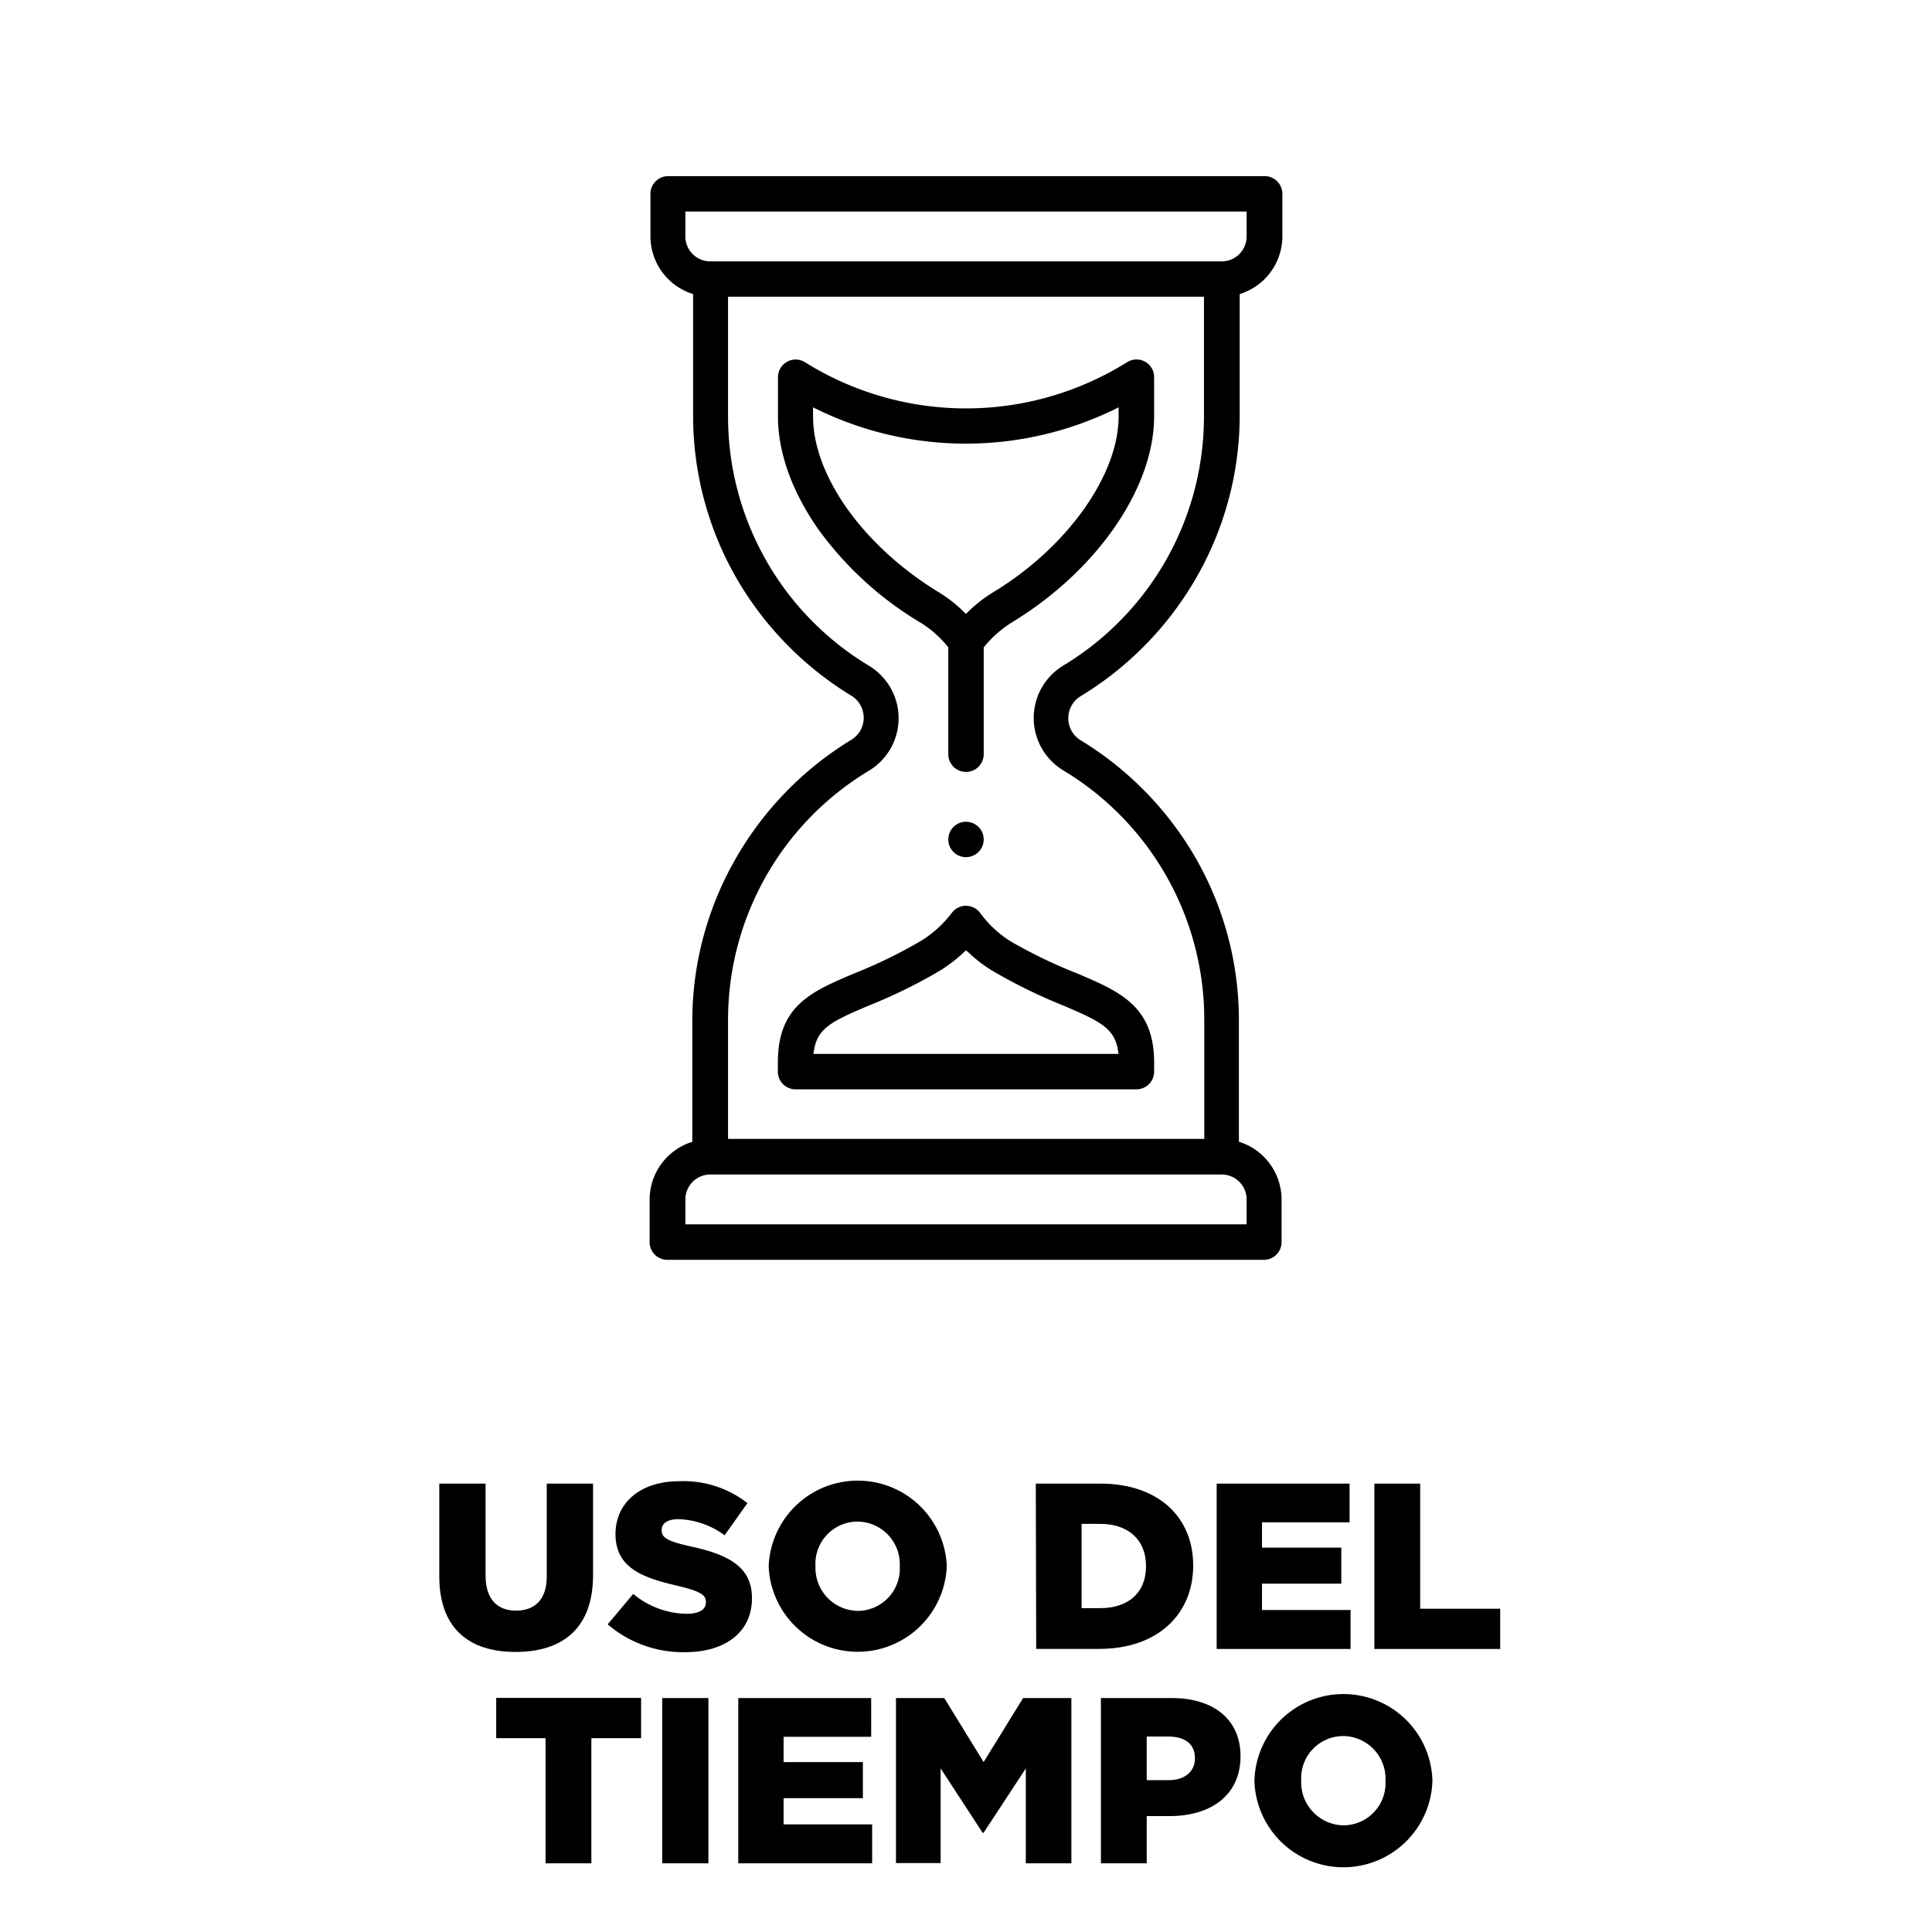<svg id="Capa_1" data-name="Capa 1" xmlns="http://www.w3.org/2000/svg" viewBox="0 0 240 240"><title>tiempo</title><path d="M54.57,195.82V184.3h5.75v11.41c0,3,1.5,4.37,3.79,4.37s3.81-1.35,3.81-4.23V184.3h5.75v11.38c0,6.6-3.79,9.53-9.62,9.53S54.57,202.25,54.57,195.82Z"/><path d="M75.49,201.78,78.66,198a10.59,10.59,0,0,0,6.65,2.47c1.56,0,2.38-.53,2.38-1.41V199c0-.88-.68-1.32-3.49-2-4.37-1-7.74-2.23-7.74-6.43v0c0-3.82,3-6.57,7.94-6.57a12.92,12.92,0,0,1,8.45,2.72l-2.84,4a10.07,10.07,0,0,0-5.75-2c-1.38,0-2.06.55-2.06,1.32v.06c0,.93.71,1.35,3.58,2,4.69,1,7.63,2.55,7.63,6.39v.06c0,4.2-3.32,6.69-8.3,6.69A14.38,14.38,0,0,1,75.49,201.78Z"/><path d="M95.49,194.62v-.06a11.07,11.07,0,0,1,22.12-.06v.06a11.07,11.07,0,0,1-22.12.06Zm16.28,0v-.06a5.29,5.29,0,0,0-5.25-5.54,5.23,5.23,0,0,0-5.22,5.48v.06a5.34,5.34,0,0,0,5.28,5.55A5.24,5.24,0,0,0,111.77,194.62Z"/><path d="M128.67,184.3h8c7.3,0,11.55,4.22,11.55,10.15v.05c0,5.93-4.31,10.33-11.67,10.33h-7.83Zm5.69,5v10.47h2.31c3.44,0,5.69-1.87,5.69-5.19v-.06c0-3.28-2.25-5.22-5.69-5.22Z"/><path d="M151.14,184.3h16.51v4.81H156.77v3.14h9.85v4.48h-9.85V200h11v4.84H151.14Z"/><path d="M170.73,184.3h5.69v15.54h9.94v5H170.73Z"/><path d="M67.77,215.92H61.64v-5h18v5H73.46v15.55H67.77Z"/><path d="M82.26,210.94H88v20.53H82.26Z"/><path d="M91.71,210.94h16.51v4.81H97.34v3.14h9.85v4.48H97.34v3.26h11v4.84H91.71Z"/><path d="M111.3,210.94h6l4.89,7.95,4.9-7.95h6v20.53h-5.66V219.68l-5.25,8h-.11l-5.22-8v11.76H111.3Z"/><path d="M136.76,210.94h8.83c5.16,0,8.51,2.67,8.51,7.18v.06c0,4.87-3.73,7.42-8.8,7.42h-2.85v5.87h-5.69Zm8.42,10.2c2,0,3.26-1.08,3.26-2.69v-.06c0-1.76-1.27-2.67-3.29-2.67h-2.7v5.42Z"/><path d="M155.83,221.26v-.06a11.06,11.06,0,0,1,22.11-.06v.06a11.06,11.06,0,0,1-22.11.06Zm16.28,0v-.06a5.3,5.3,0,0,0-5.25-5.54,5.23,5.23,0,0,0-5.22,5.48v.06a5.34,5.34,0,0,0,5.28,5.55A5.24,5.24,0,0,0,172.11,221.26Z"/><circle cx="120" cy="104.28" r="2.2"/><path d="M148.78,71.46A40.49,40.49,0,0,0,154,51.69V36.54l.3-.11a7.51,7.51,0,0,0,5-7.06V24.08a2.2,2.2,0,0,0-2.2-2.2H83a2.2,2.2,0,0,0-2.2,2.2v5.29a7.51,7.51,0,0,0,5,7.06l.3.11V51.69a40.49,40.49,0,0,0,5.18,19.77,41.24,41.24,0,0,0,14.54,15,3.21,3.21,0,0,1,0,5.4,41.24,41.24,0,0,0-14.54,15A40.46,40.46,0,0,0,86,126.68v15.16l-.3.1a7.52,7.52,0,0,0-5,7.07v5.29a2.2,2.2,0,0,0,2.2,2.2h74.1a2.2,2.2,0,0,0,2.2-2.2V149a7.52,7.52,0,0,0-5-7.07l-.3-.1V126.68a40.46,40.46,0,0,0-5.18-19.76,41.24,41.24,0,0,0-14.54-15,3.21,3.21,0,0,1,0-5.4A41.23,41.23,0,0,0,148.78,71.46ZM85.14,29.37V26.28h69.72v3.09a3.1,3.1,0,0,1-3.1,3.1H88.24A3.1,3.1,0,0,1,85.14,29.37ZM154.86,149v3.09H85.14V149a3.1,3.1,0,0,1,3.1-3.1h63.52A3.1,3.1,0,0,1,154.86,149ZM132,82.73a7.61,7.61,0,0,0,0,12.92,36.13,36.13,0,0,1,17.6,31v14.83H90.44V126.68a36.13,36.13,0,0,1,17.6-31,7.61,7.61,0,0,0,0-12.92,36.13,36.13,0,0,1-17.6-31V36.86h59.12V51.69A36.13,36.13,0,0,1,132,82.73Z"/><path d="M121.75,113.4a2.19,2.19,0,0,0-3.51,0,14.11,14.11,0,0,1-3.82,3.47,60.36,60.36,0,0,1-8.18,4c-5.37,2.27-9.61,4-9.61,11.09v1.17a2.19,2.19,0,0,0,2.2,2.19h42.34a2.19,2.19,0,0,0,2.2-2.19V132c0-7-4.24-8.83-9.62-11.1a61.23,61.23,0,0,1-8.27-4A13.65,13.65,0,0,1,121.75,113.4Zm17.12,17,.08.52h-37.9l.08-.52c.45-2.71,2.3-3.58,6.81-5.49a65,65,0,0,0,8.76-4.29,18.84,18.84,0,0,0,3-2.29l.31-.28.31.28a17.67,17.67,0,0,0,2.87,2.21,65.63,65.63,0,0,0,8.87,4.36C136.56,126.82,138.42,127.7,138.87,130.41Z"/><path d="M114.52,77.45a13.66,13.66,0,0,1,3.18,2.84l.1.13V93.69a2.2,2.2,0,0,0,4.4,0V80.42l.1-.12a14,14,0,0,1,3.28-2.91c10.64-6.42,17.79-16.74,17.79-25.68V46.84A2.19,2.19,0,0,0,140,45a37.75,37.75,0,0,1-40,0,2.21,2.21,0,0,0-1.16-.34,2.25,2.25,0,0,0-1.07.28,2.19,2.19,0,0,0-1.13,1.92v4.87c0,4.49,1.74,9.32,5,14A42.63,42.63,0,0,0,114.52,77.45ZM101,51.71V50.6l.65.32a42.19,42.19,0,0,0,36.66,0l.65-.32v1.11c0,7.34-6.44,16.35-15.66,21.91l0,0a17.33,17.33,0,0,0-3,2.34l-.31.3-.32-.31a16.7,16.7,0,0,0-2.86-2.26C107.37,68,101,59.17,101,51.71Z"/></svg>
